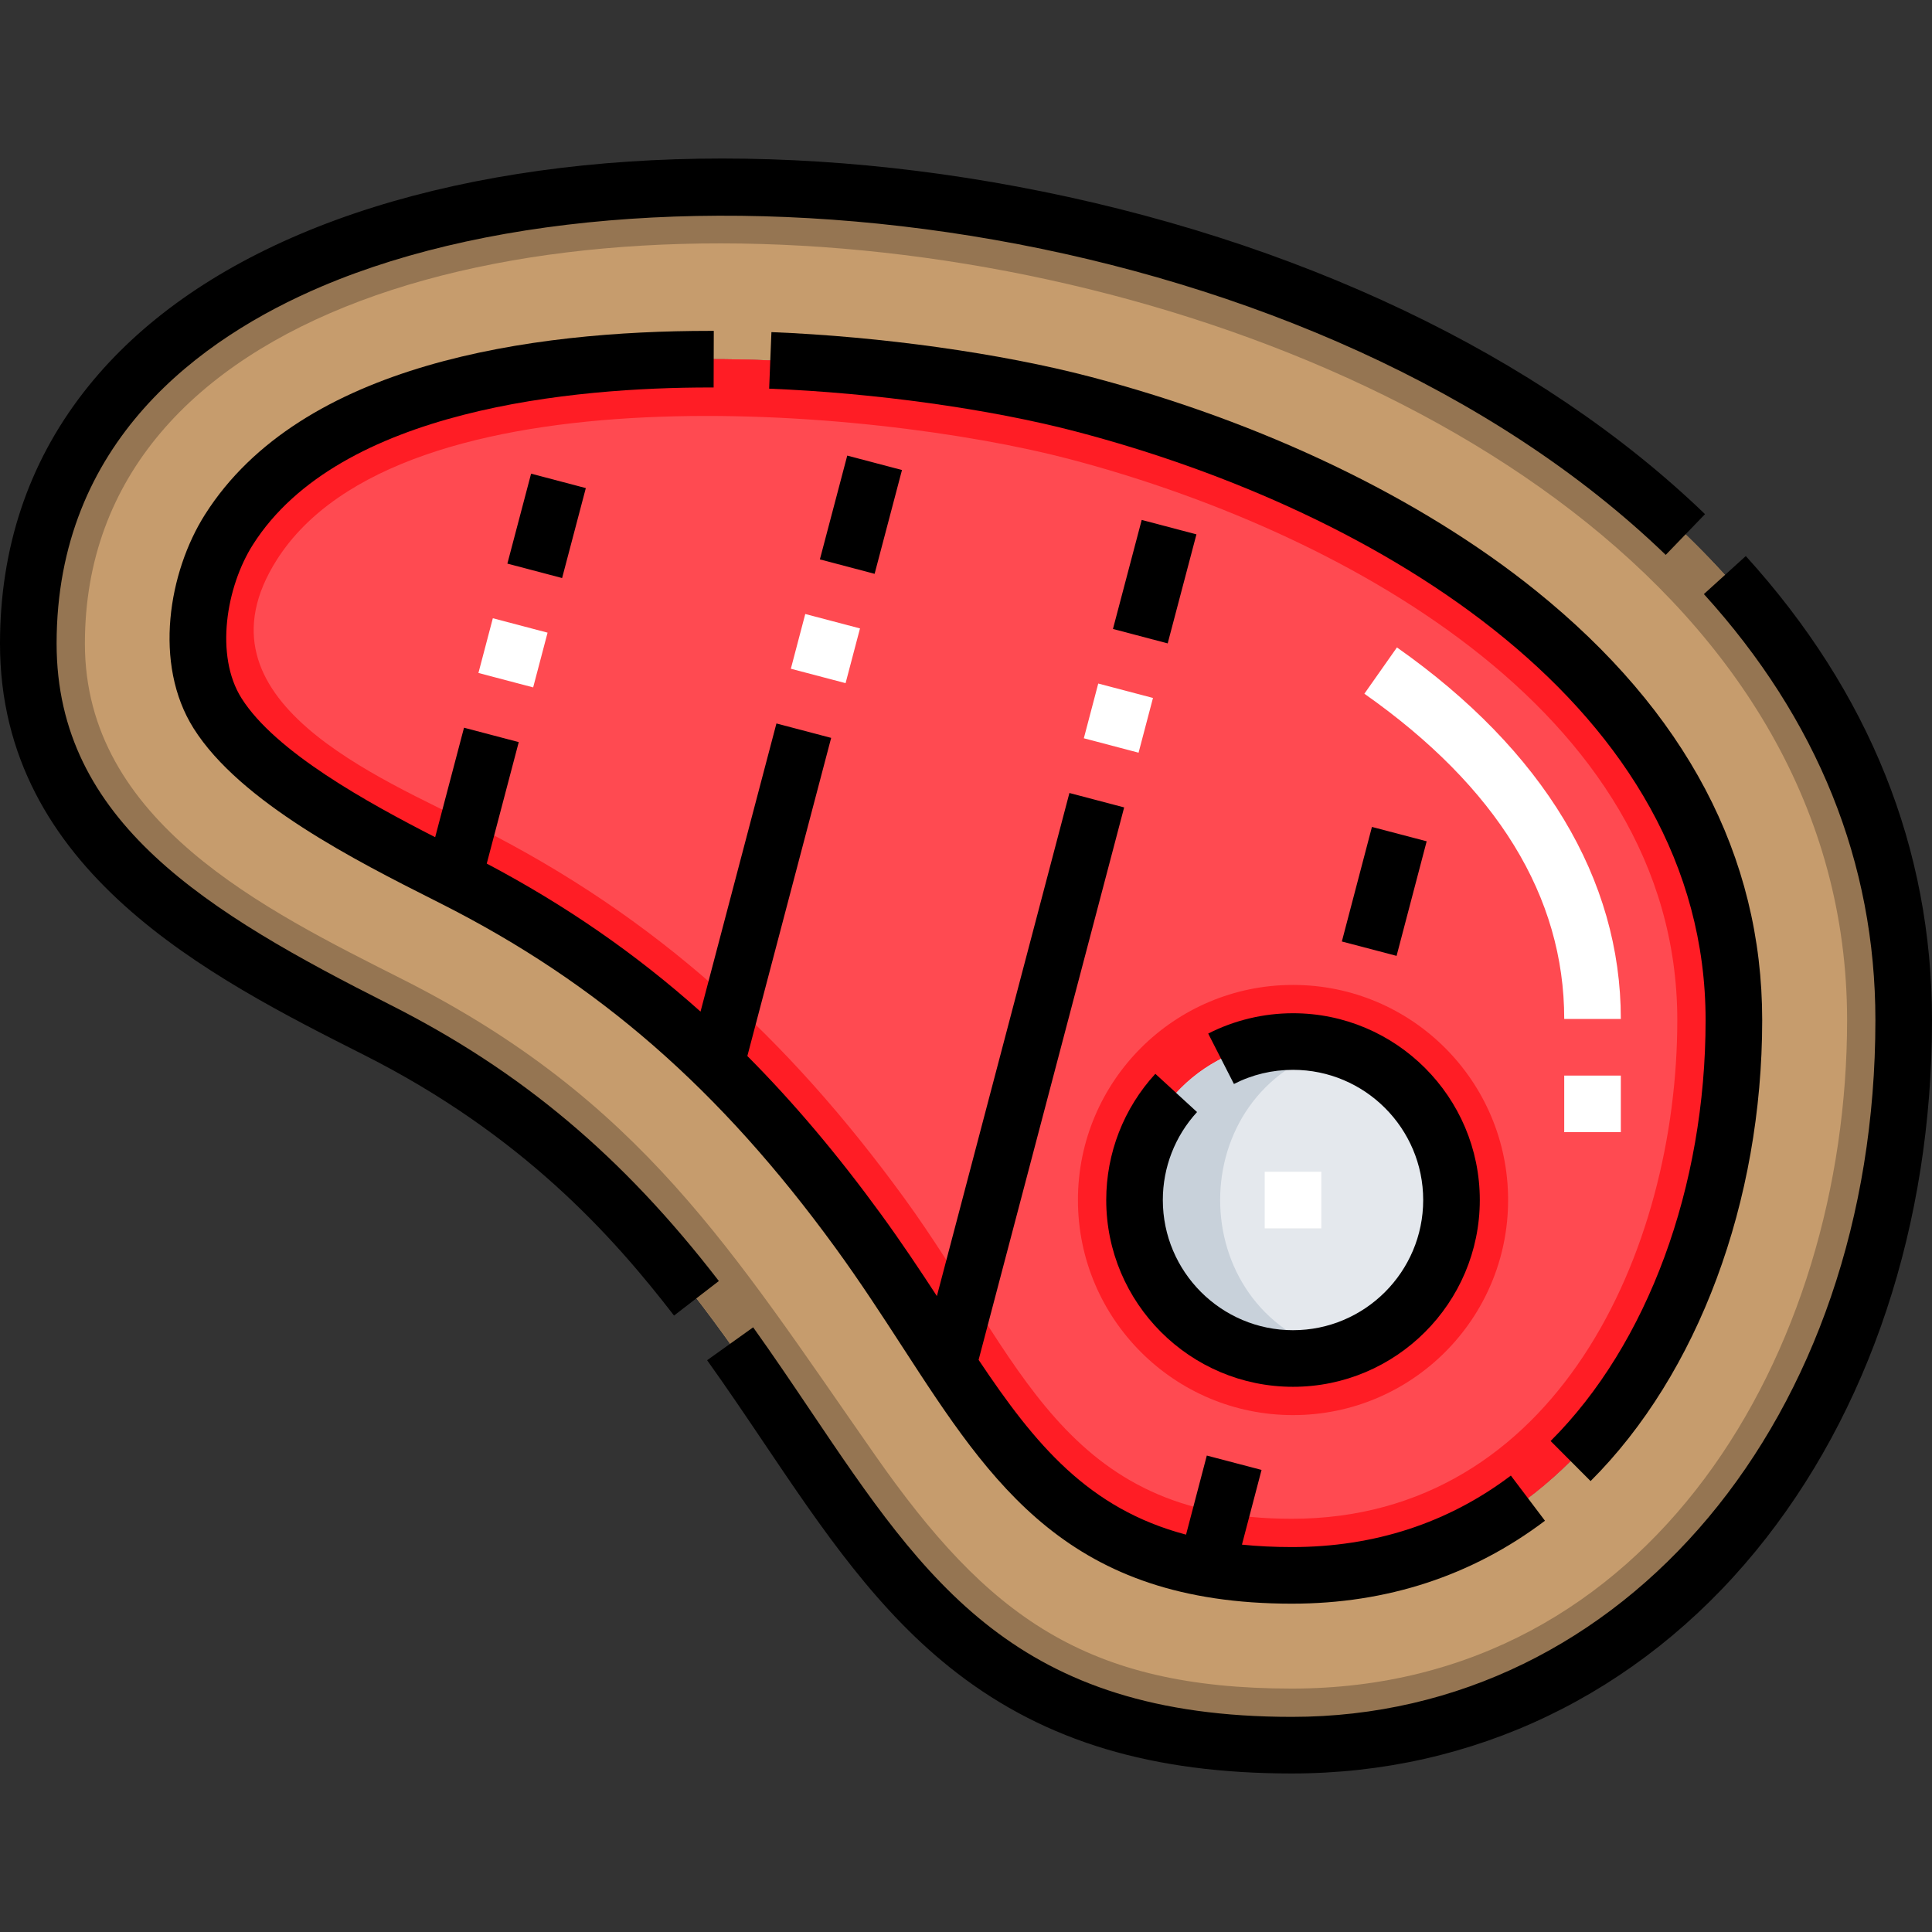 <svg id="Capa_1" enable-background="new 0 0 512 512" height="512" viewBox="0 0 512 512" width="512" xmlns="http://www.w3.org/2000/svg"><rect x="0" y="0" width="512" height="512" fill="#333333" stroke="none"/><g><g><g clip-rule="evenodd" fill-rule="evenodd"><path d="m120.21 232.752c-19.368-9.78-50.981-25.358-62.557-43.725-8.876-14.085-5.496-35.258 3.024-48.686 37.664-59.361 169.04-48.267 226.379-33.234 77.146 20.226 172.444 72.496 172.444 163.253 0 70.069-38.616 147.13-117.13 147.13-46.006 0-66.393-18.231-91.14-55.761-19.254-29.195-36.115-54.799-61.538-79.568-20.047-19.538-42.561-35.814-69.482-49.409zm384.29 37.608c0-242.355-497-299.507-497-99.799 0 53.733 47.696 79.773 92.426 102.361 129.995 65.646 104.825 189.568 242.445 189.568 96.169-.001 162.129-85.856 162.129-192.13z" fill="#c69c6d"/><path d="m489.5 270.36c0-223.783-467-277.387-467-99.799 0 47.19 47.573 70.482 84.187 88.971 63.249 31.94 87.291 71.867 125.294 126.207 29.741 42.526 55.625 61.751 110.389 61.751 95.464-.001 147.13-89.375 147.13-177.13zm15 0c0 106.275-65.96 192.129-162.129 192.129-137.62 0-112.45-123.923-242.445-189.568-44.73-22.588-92.426-48.628-92.426-102.361 0-199.708 497-142.555 497 99.8z" fill="#957552"/><path d="m459.5 270.36c0-90.757-95.298-143.026-172.443-163.252-57.34-15.033-188.716-26.127-226.379 33.234-8.52 13.427-11.9 34.601-3.024 48.686 11.576 18.367 43.189 33.944 62.557 43.725 45.035 22.742 77.737 52.989 107.2 93.45 30.815 42.318 43.703 80.644 92.317 89.413 6.8 1.226 14.298 1.875 22.643 1.875 78.513-.002 117.129-77.062 117.129-147.131zm-116.836 5.657c23.196 0 42 18.804 42 42s-18.804 42-42 42-42-18.804-42-42 18.804-42 42-42z" fill="#ff4a51"/><path d="m459.5 270.36c0-90.757-95.298-143.026-172.443-163.252-57.34-15.033-188.716-26.127-226.379 33.234-8.52 13.427-11.9 34.601-3.024 48.686 11.576 18.367 43.189 33.944 62.557 43.725 45.035 22.742 77.737 52.989 107.2 93.45 30.815 42.318 43.703 80.644 92.317 89.413 6.8 1.226 14.298 1.875 22.643 1.875 78.513-.002 117.129-77.062 117.129-147.131zm-15 0c0 61.024-32.166 132.13-102.13 132.13-60.867 0-71.856-42.575-102.834-85.117-30.806-42.304-65.632-74.309-112.565-98.009-26.546-13.405-77.283-33.703-53.629-70.985 32.62-51.411 157.875-40.403 209.91-26.761 69.532 18.229 161.248 65.688 161.248 148.742zm-101.836-9.343c31.475 0 57 25.525 57 57s-25.525 57-57 57-57-25.525-57-57 25.525-57 57-57zm0 15c23.196 0 42 18.804 42 42s-18.804 42-42 42-42-18.804-42-42 18.804-42 42-42z" fill="#ff1d25"/><circle cx="342.664" cy="318.017" fill="#e4e8ed" r="42"/><path d="m353.914 358.49c-40.748-11.302-40.748-69.645 0-80.947-26.535-7.36-53.25 12.539-53.25 40.474s26.714 47.834 53.25 40.473z" fill="#c8d1da"/></g><g><path d="m350.164 325.517h-15v-15h15zm79.373-25.482h-15v-15h15zm0-30h-15c0-32.476-17.819-61.475-52.963-86.192l8.629-12.27c38.817 27.301 59.334 61.348 59.334 98.462zm-127.805-70.565-14.505-3.821 3.82-14.505 14.505 3.821zm-160.439-17.305-14.505-3.821 3.82-14.505 14.505 3.821zm82.795-1.122-14.505-3.821 3.82-14.505 14.505 3.821z" fill="#fff"/></g></g><g><path d="m103.307 266.226c-48.315-24.398-88.307-48.436-88.307-95.666 0-53.558 38.233-81.047 70.308-94.677 92.497-39.307 264.452-17.222 356.128 71.168l10.412-10.798c-43.744-42.176-108.523-73.012-182.404-86.829-70.71-13.223-139.964-8.61-190.002 12.653-24.564 10.438-43.851 24.545-57.323 41.927-14.678 18.936-22.119 41.328-22.119 66.556 0 60.302 55.801 88.48 96.545 109.055 41.909 21.163 65.878 48.004 82.078 69.023l11.881-9.157c-25.502-33.087-52.395-55.68-87.197-73.255z"/><path d="m462.654 147.358-11.107 10.081c30.16 33.232 45.453 71.224 45.453 112.921 0 105.256-66.477 184.629-154.63 184.629-72.919 0-96.999-35.745-127.485-81-4.871-7.231-9.908-14.708-15.289-22.237l-12.203 8.722c5.26 7.36 10.238 14.75 15.053 21.896 15.551 23.085 30.24 44.89 51.177 61.01 23.58 18.155 51.78 26.61 88.748 26.61 48.077 0 91.733-20.937 122.927-58.954 30.116-36.706 46.702-86.666 46.702-140.676 0-45.54-16.603-86.923-49.346-123.002z"/><path d="m421.519 392.502c28.479-28.405 45.481-74.065 45.481-122.142 0-43.495-20.217-81.822-60.089-113.917-30.492-24.544-72.382-44.642-117.952-56.589-23.825-6.246-55.422-10.672-84.523-11.84l-.602 14.986c28.082 1.127 58.482 5.375 81.32 11.362 80.659 21.147 166.846 73.232 166.846 155.998 0 44.18-15.354 85.87-41.073 111.522z"/><path d="m189.119 102.686.041-15c-.358-.001-.717-.001-1.077-.001-47.198 0-108.277 8.511-133.738 48.639-9.666 15.233-13.813 39.602-3.036 56.703 12.354 19.601 43.332 35.228 63.831 45.568l1.689.853c41.707 21.062 73.942 49.179 104.519 91.169 6.608 9.076 12.373 17.958 17.948 26.547 23.622 36.395 44.022 67.826 103.074 67.826 25.187 0 47.749-7.394 67.062-21.975l-9.039-11.971c-16.649 12.571-36.172 18.945-58.022 18.945-4.697 0-9.098-.221-13.243-.644l5.196-19.799-14.508-3.808-5.5 20.958c-25.904-6.853-40.018-23.925-54.975-46.315l38.571-146.407-14.506-3.821-35.121 133.32c-4.588-7.028-9.395-14.247-14.812-21.686-11.446-15.719-23.129-29.58-35.418-41.929l22.212-84.31-14.506-3.821-20.116 76.361c-17.232-15.397-35.809-28.205-56.652-39.23l8.479-32.188-14.506-3.821-7.645 29.02c-17.889-9.151-42.349-22.602-51.323-36.839-7.109-11.282-4.052-29.538 3.013-40.669 22.945-36.164 85.322-41.675 121.153-41.675.319-.002.64-.001.955 0z"/><path d="m306.178 284.568c-8.392 9.149-13.014 21.028-13.014 33.449 0 27.294 22.206 49.5 49.5 49.5s49.499-22.206 49.499-49.5-22.205-49.5-49.499-49.5c-7.799 0-15.57 1.863-22.476 5.388l6.818 13.36c4.873-2.487 10.141-3.748 15.657-3.748 19.022 0 34.499 15.477 34.499 34.5s-15.477 34.5-34.499 34.5c-19.023 0-34.5-15.477-34.5-34.5 0-8.657 3.221-16.935 9.068-23.311z"/><path d="m290.988 146.602h29.879v15.001h-29.879z" transform="matrix(.255 -.967 .967 .255 78.978 410.681)"/><path d="m351.142 228.599h31.397v14.999h-31.397z" transform="matrix(.254 -.967 .967 .254 45.358 530.995)"/><path d="m213.878 128.868h28.445v15h-28.445z" transform="matrix(.255 -.967 .967 .255 38.122 322.203)"/><path d="m132.498 131.826h24.65v14.999h-24.65z" transform="matrix(.255 -.967 .967 .255 -26.802 243.873)"/></g></g></svg>